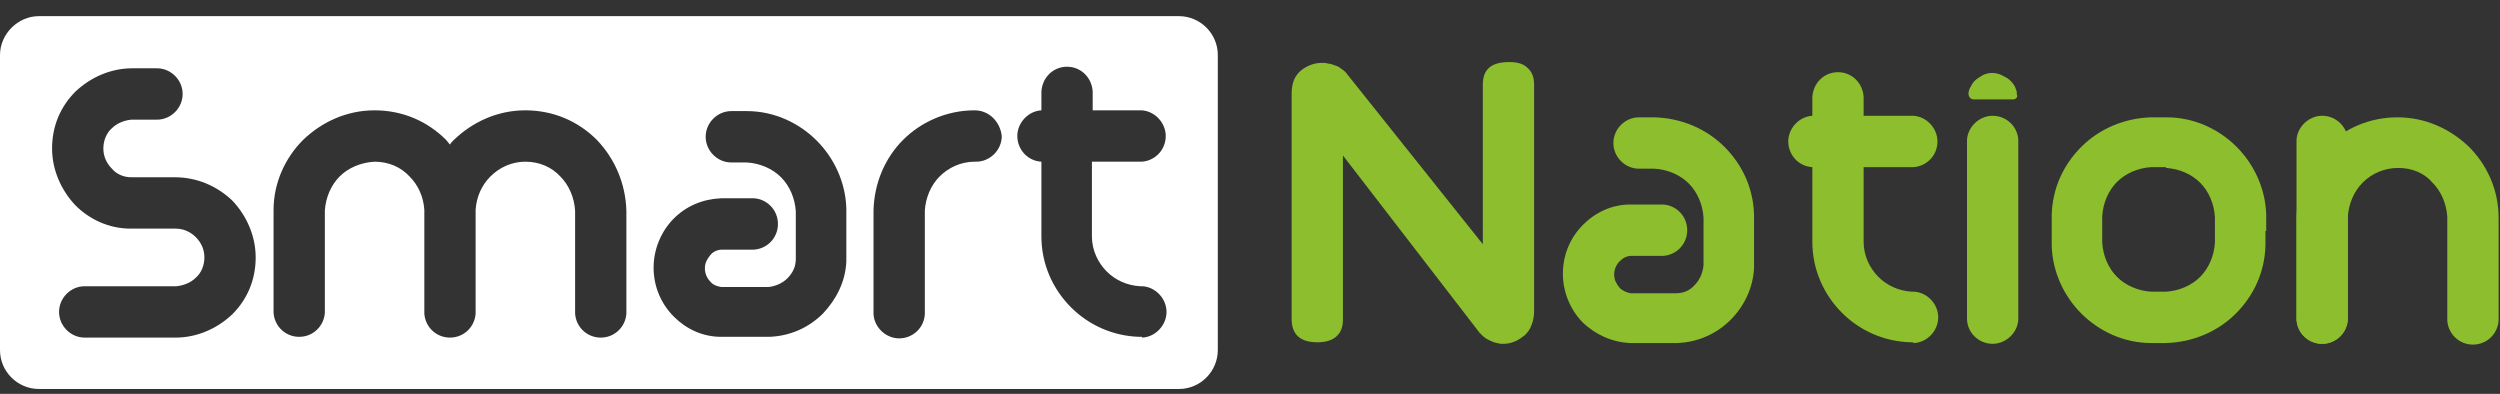 <svg width="146" height="23" viewBox="0 0 146 23" fill="none" xmlns="http://www.w3.org/2000/svg">
<rect x="0" y="0" width="146" height="23" fill="#333333" stroke="none"/>
<path fill-rule="evenodd" clip-rule="evenodd" d="M117.55 5.806H115.281C115.099 5.806 114.963 5.67 114.963 5.488C114.963 5.443 114.963 5.443 114.963 5.397C114.963 5.352 115.008 5.261 115.008 5.216C115.099 5.034 115.19 4.852 115.326 4.716C115.462 4.579 115.644 4.488 115.78 4.397C115.961 4.306 116.143 4.261 116.325 4.261C116.551 4.261 116.733 4.306 116.915 4.397C117.096 4.488 117.278 4.579 117.414 4.716C117.55 4.852 117.686 5.034 117.732 5.216C117.732 5.261 117.777 5.306 117.777 5.352C117.777 5.397 117.777 5.443 117.777 5.488C117.868 5.67 117.732 5.806 117.55 5.806Z" fill="#8DBE2D"/>
<path fill-rule="evenodd" clip-rule="evenodd" d="M117.869 18.488V18.579V18.67C117.823 19.443 117.142 20.079 116.371 20.079C115.599 20.079 114.918 19.488 114.873 18.67V18.579V18.534V18.488V14.261V12.625V8.352V8.306V8.261V8.17C114.918 7.397 115.599 6.761 116.371 6.761C117.142 6.761 117.823 7.352 117.869 8.17V8.261V8.306V8.352V12.625V14.261V18.488Z" fill="#8DBE2D"/>
<path fill-rule="evenodd" clip-rule="evenodd" d="M137.113 18.488V18.579V18.67C137.067 19.443 136.386 20.079 135.615 20.079C134.843 20.079 134.163 19.488 134.117 18.67V18.579V18.534V18.488V14.261V12.625V8.352V8.306V8.261V8.17C134.163 7.397 134.843 6.761 135.615 6.761C136.386 6.761 137.067 7.352 137.113 8.17V8.261V8.306V8.352V12.625V14.261V18.488Z" fill="#8DBE2D"/>
<path fill-rule="evenodd" clip-rule="evenodd" d="M132.347 13.489V13.261V12.761V12.534C132.301 10.989 131.621 9.579 130.622 8.579C129.578 7.534 128.126 6.852 126.537 6.852H126.447H126.401H125.766H125.721H125.63C124.041 6.898 122.589 7.534 121.545 8.579C120.501 9.625 119.866 10.989 119.82 12.534V14.352C119.866 15.898 120.546 17.307 121.545 18.307C122.589 19.352 124.041 20.034 125.63 20.034C125.902 20.034 126.22 20.034 126.492 20.034C128.081 19.989 129.533 19.352 130.577 18.307C131.621 17.261 132.256 15.898 132.302 14.352V14.125V13.489H132.347ZM126.492 9.807C127.264 9.852 127.99 10.17 128.489 10.67C128.988 11.17 129.306 11.898 129.351 12.67V13.261V13.489V14.17C129.306 14.943 128.988 15.67 128.489 16.17C127.99 16.67 127.264 16.989 126.492 17.034H126.447H125.721H125.63C124.858 16.989 124.132 16.67 123.633 16.17C123.133 15.67 122.816 14.943 122.77 14.17C122.77 13.67 122.77 13.125 122.77 12.625C122.816 11.852 123.133 11.125 123.633 10.625C124.132 10.125 124.858 9.807 125.63 9.761H125.675H126.401H126.492V9.807Z" fill="#8DBE2D"/>
<path fill-rule="evenodd" clip-rule="evenodd" d="M111.786 20.034C112.558 19.989 113.193 19.307 113.193 18.534C113.193 17.761 112.558 17.079 111.786 17.034H111.741C111.695 17.034 111.695 17.034 111.65 17.034C110.878 16.989 110.198 16.67 109.698 16.17C109.199 15.67 108.836 14.943 108.836 14.125V9.761H111.605H111.65H111.695H111.741C112.512 9.716 113.148 9.079 113.148 8.261C113.148 7.488 112.512 6.807 111.741 6.761H111.65H108.836V5.807V5.761V5.716V5.67C108.791 4.852 108.155 4.216 107.338 4.216C106.521 4.216 105.886 4.852 105.841 5.67V5.716V5.761V5.807V6.761C105.069 6.807 104.434 7.488 104.434 8.261C104.434 9.034 105.024 9.716 105.841 9.761V14.079V14.125C105.841 15.761 106.521 17.216 107.565 18.261C108.609 19.307 110.016 19.943 111.559 19.989C111.605 19.989 111.65 19.989 111.65 19.989H111.695L111.786 20.034Z" fill="#8DBE2D"/>
<path fill-rule="evenodd" clip-rule="evenodd" d="M89.592 18.125C89.592 18.444 89.547 18.716 89.456 18.944C89.365 19.216 89.229 19.398 89.047 19.58C88.866 19.716 88.684 19.853 88.457 19.944C88.231 20.034 88.049 20.08 87.777 20.08C87.686 20.08 87.55 20.08 87.459 20.034C87.368 20.034 87.232 19.989 87.141 19.944C87.05 19.898 86.914 19.853 86.778 19.762C86.642 19.671 86.551 19.58 86.415 19.444L78.427 9.08V18.671C78.427 19.125 78.291 19.444 78.019 19.671C77.746 19.898 77.383 19.989 76.929 19.989C75.931 19.989 75.432 19.534 75.432 18.625V5.443C75.432 5.17 75.477 4.898 75.568 4.67C75.659 4.443 75.84 4.216 76.022 4.08C76.385 3.807 76.793 3.67 77.202 3.67C77.338 3.67 77.429 3.67 77.565 3.716C77.701 3.716 77.792 3.761 77.928 3.807C78.064 3.852 78.2 3.898 78.291 3.989C78.427 4.08 78.563 4.17 78.654 4.307L86.597 14.262V4.943C86.597 4.034 87.096 3.625 88.14 3.625C88.594 3.625 88.957 3.716 89.184 3.943C89.456 4.17 89.592 4.489 89.592 4.943V18.125Z" fill="#8DBE2D"/>
<path fill-rule="evenodd" clip-rule="evenodd" d="M140.063 9.807C139.246 9.807 138.52 10.125 137.975 10.67C137.476 11.17 137.158 11.898 137.113 12.67V18.534V18.579V18.625V18.671C137.067 19.443 136.432 20.08 135.615 20.08C134.798 20.08 134.163 19.443 134.117 18.671V18.625V18.579V18.534V12.761V12.67C134.163 11.079 134.798 9.625 135.842 8.579C136.931 7.488 138.384 6.852 140.017 6.852C141.651 6.852 143.104 7.534 144.193 8.579C145.237 9.625 145.918 11.079 145.918 12.716V12.807V18.579V18.625V18.671V18.716C145.872 19.489 145.237 20.125 144.42 20.125C143.603 20.125 142.968 19.489 142.922 18.716V18.671V18.625V18.579V12.67C142.877 11.898 142.559 11.17 142.06 10.67C141.606 10.125 140.88 9.807 140.063 9.807Z" fill="#8DBE2D"/>
<path fill-rule="evenodd" clip-rule="evenodd" d="M95.266 14.943C94.993 14.943 94.766 15.079 94.585 15.261C94.403 15.443 94.267 15.716 94.267 16.034C94.267 16.352 94.403 16.579 94.585 16.807C94.766 16.989 94.993 17.079 95.22 17.125H97.898C98.352 17.125 98.715 16.943 98.987 16.625C99.26 16.352 99.441 15.943 99.486 15.489V12.716C99.441 11.943 99.123 11.216 98.624 10.716C98.125 10.216 97.399 9.898 96.627 9.852H95.856C95.81 9.852 95.765 9.852 95.719 9.852C94.902 9.852 94.222 9.17 94.222 8.352C94.222 7.534 94.902 6.852 95.719 6.852C95.765 6.852 95.81 6.852 95.856 6.852H96.536H96.627C98.216 6.898 99.668 7.534 100.712 8.579C101.756 9.625 102.391 10.989 102.436 12.534V12.761V15.398V15.625C102.391 16.807 101.846 17.898 101.075 18.671C100.258 19.489 99.169 19.989 97.943 20.034H97.853H97.762H95.266H95.175H95.22C94.131 19.989 93.178 19.534 92.451 18.852C91.725 18.125 91.272 17.079 91.272 15.989C91.272 14.852 91.725 13.852 92.451 13.125C93.178 12.398 94.131 11.943 95.22 11.943H97.035H97.126C97.898 11.989 98.533 12.625 98.533 13.443C98.533 14.261 97.898 14.898 97.126 14.943H97.081H97.035H96.99H95.266Z" fill="#8DBE2D"/>
<path fill-rule="evenodd" clip-rule="evenodd" d="M2.269 0.943H68.851C70.076 0.943 71.12 1.943 71.12 3.216V20.443C71.12 21.671 70.122 22.716 68.851 22.716H2.269C1.044 22.716 0 21.716 0 20.443V3.216C0 1.988 1.044 0.943 2.269 0.943ZM10.212 10.352H7.67C7.216 10.352 6.808 10.17 6.536 9.852C6.218 9.534 6.036 9.125 6.036 8.67C6.036 8.216 6.218 7.761 6.536 7.488C6.808 7.216 7.216 7.034 7.67 6.988H9.168C9.985 6.988 10.666 6.307 10.666 5.488C10.666 4.67 9.985 3.988 9.168 3.988C9.123 3.988 9.123 3.988 9.077 3.988H7.716C6.445 3.988 5.265 4.534 4.402 5.352C3.54 6.216 3.041 7.352 3.041 8.67C3.041 9.943 3.586 11.125 4.402 11.989C5.219 12.807 6.354 13.352 7.625 13.352H7.67H7.716H10.257C10.711 13.352 11.12 13.534 11.437 13.852C11.755 14.17 11.937 14.579 11.937 15.034C11.937 15.489 11.755 15.943 11.437 16.216C11.165 16.489 10.757 16.671 10.303 16.716H4.992H4.947C4.13 16.716 3.449 17.398 3.449 18.216C3.449 19.034 4.13 19.716 4.947 19.716H4.992H10.257C11.528 19.716 12.708 19.171 13.57 18.352C14.433 17.489 14.932 16.352 14.932 15.034C14.932 13.761 14.387 12.579 13.57 11.716C12.663 10.852 11.483 10.352 10.212 10.352ZM21.876 9.443C22.693 9.443 23.419 9.761 23.919 10.307C24.418 10.807 24.735 11.489 24.781 12.261V12.398V18.171V18.216V18.261V18.307C24.826 19.08 25.462 19.716 26.279 19.716C27.096 19.716 27.731 19.08 27.776 18.307V18.261V18.216V18.171V12.398V12.307V12.261C27.822 11.489 28.14 10.807 28.639 10.307C29.183 9.761 29.91 9.443 30.681 9.443C31.498 9.443 32.224 9.761 32.724 10.307C33.223 10.807 33.54 11.534 33.586 12.307V18.171V18.216V18.261V18.307C33.631 19.08 34.267 19.716 35.084 19.716C35.901 19.716 36.536 19.08 36.581 18.307V18.261V18.216V18.171V12.398V12.307C36.536 10.716 35.901 9.261 34.857 8.17C33.767 7.079 32.315 6.443 30.681 6.443C29.047 6.443 27.595 7.125 26.506 8.17C26.415 8.261 26.324 8.352 26.279 8.443C26.188 8.352 26.142 8.261 26.052 8.17C24.962 7.079 23.51 6.443 21.876 6.443C20.242 6.443 18.79 7.125 17.701 8.17C16.657 9.216 15.976 10.67 15.976 12.261V12.352V18.125V18.171V18.216V18.261C16.021 19.034 16.657 19.671 17.474 19.671C18.291 19.671 18.926 19.034 18.971 18.261V18.216V18.171V18.125V12.307C19.017 11.534 19.334 10.807 19.834 10.307C20.333 9.807 21.059 9.488 21.876 9.443ZM66.718 19.716C67.489 19.671 68.125 18.989 68.125 18.216C68.125 17.443 67.489 16.761 66.718 16.716H66.672C66.627 16.716 66.627 16.716 66.582 16.716C65.81 16.671 65.129 16.352 64.63 15.852C64.131 15.352 63.768 14.625 63.768 13.807V9.443H66.536H66.582H66.627H66.672C67.444 9.398 68.079 8.761 68.079 7.943C68.079 7.17 67.444 6.488 66.672 6.443H66.627H63.813V5.488V5.443V5.397V5.352C63.768 4.534 63.132 3.897 62.315 3.897C61.498 3.897 60.863 4.534 60.818 5.352V5.397V5.443V5.488V6.443C60.046 6.488 59.411 7.17 59.411 7.943C59.411 8.716 60.001 9.398 60.818 9.443V13.761V13.807C60.818 15.443 61.498 16.898 62.542 17.943C63.586 18.989 64.993 19.625 66.536 19.671C66.582 19.671 66.627 19.671 66.627 19.671H66.672L66.718 19.716ZM56.914 6.443C55.28 6.443 53.783 7.125 52.739 8.17C51.695 9.216 51.059 10.67 51.014 12.261V12.398V18.171V18.216V18.261V18.352C51.059 19.125 51.74 19.761 52.512 19.761C53.283 19.761 53.964 19.171 54.01 18.352V18.261V18.216V18.171V12.307C54.055 11.534 54.373 10.807 54.872 10.307C55.371 9.807 56.097 9.443 56.914 9.443H57.005C57.822 9.443 58.503 8.761 58.503 7.943C58.412 7.125 57.777 6.443 56.914 6.443ZM42.164 14.579H43.889H43.934H43.979H44.025C44.796 14.534 45.432 13.898 45.432 13.079C45.432 12.261 44.796 11.625 44.025 11.579H43.934H42.118C41.029 11.625 40.076 12.034 39.35 12.761C38.624 13.489 38.17 14.534 38.17 15.625C38.17 16.761 38.624 17.761 39.35 18.489C40.076 19.216 41.029 19.671 42.118 19.671H42.164H42.255H44.751H44.842H44.932C46.158 19.625 47.247 19.125 48.064 18.307C48.836 17.489 49.38 16.443 49.426 15.261V15.034V12.398V12.17C49.38 10.625 48.699 9.216 47.701 8.216C46.657 7.17 45.205 6.488 43.616 6.488H43.525H42.845C42.799 6.488 42.754 6.488 42.708 6.488C41.892 6.488 41.211 7.17 41.211 7.988C41.211 8.807 41.892 9.488 42.708 9.488C42.754 9.488 42.799 9.488 42.845 9.488H43.616C44.388 9.534 45.114 9.852 45.613 10.352C46.112 10.852 46.43 11.579 46.475 12.352V15.125C46.475 15.579 46.294 15.943 45.976 16.261C45.704 16.534 45.295 16.716 44.887 16.761H42.118C41.846 16.716 41.619 16.625 41.483 16.443C41.301 16.261 41.165 15.989 41.165 15.67C41.165 15.352 41.301 15.125 41.483 14.898C41.619 14.716 41.892 14.579 42.164 14.579Z" fill="white"/>
</svg>
